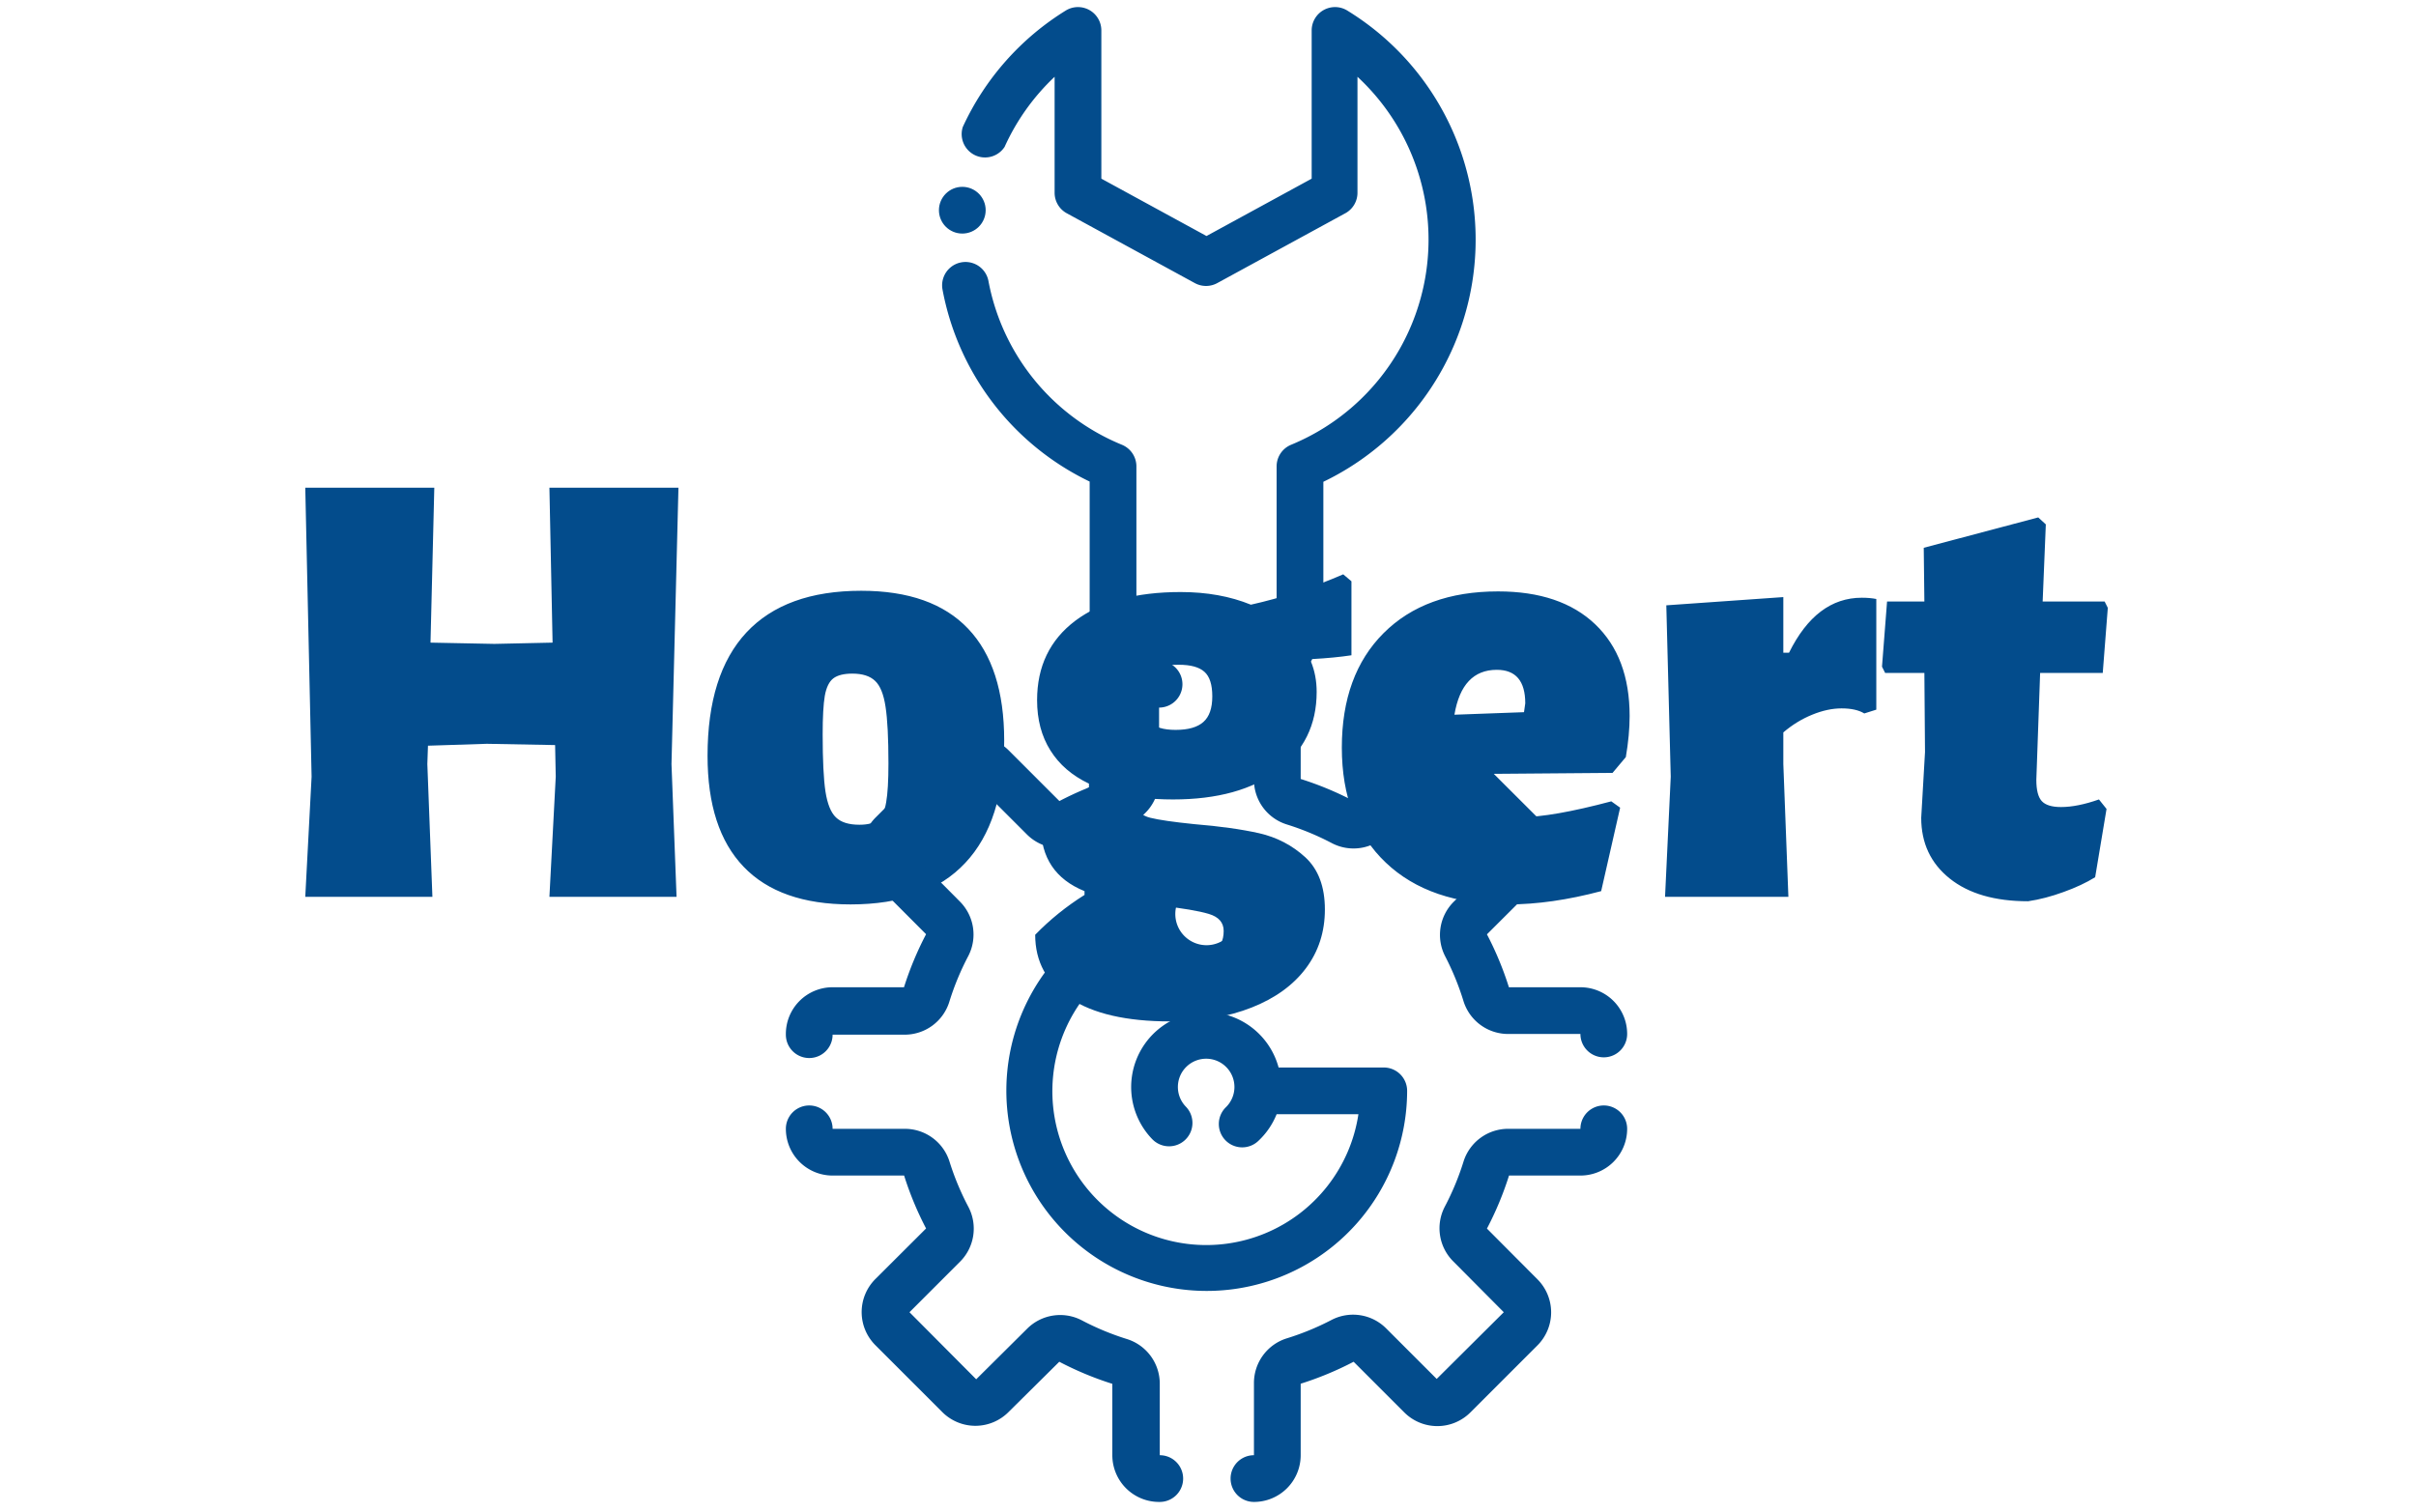 <?xml version="1.0" encoding="UTF-8"?> <svg xmlns="http://www.w3.org/2000/svg" xmlns:xlink="http://www.w3.org/1999/xlink" xmlns:svgjs="http://svgjs.dev/svgjs" version="1.1" viewBox="0 0 1000 626"><g transform="matrix(1,0,0,1,-0.606,-0.012)"><svg xmlns="http://www.w3.org/2000/svg" xmlns:xlink="http://www.w3.org/1999/xlink" viewBox="0 0 396 248" data-background-color="#31c48d" preserveAspectRatio="xMidYMid meet" height="626" width="1000"><g id="tight-bounds" transform="matrix(1,0,0,1,0.24,0.167)"><svg viewBox="0 0 395.52 247.2" height="247.2" width="395.52"><g><svg></svg></g><g><svg viewBox="0 0 395.52 247.2" height="247.2" width="395.52"><mask id="b21d4d40-a8f1-4855-880d-18f6ac8f4239"><rect width="640" height="400" fill="white"></rect><g transform="matrix(1,0,0,1,39.552,71.534)"><svg viewBox="0 0 316.416 104.132" height="104.132" width="316.416"><g><svg viewBox="0 0 316.416 104.132" height="104.132" width="316.416"><g><svg viewBox="0 0 316.416 104.132" height="104.132" width="316.416"><g><svg viewBox="0 0 316.416 104.132" height="104.132" width="316.416"><g id="SvgjsG1804"><svg viewBox="0 0 316.416 104.132" height="104.132" width="316.416" id="SvgjsSvg1803"><g><svg viewBox="0 0 316.416 104.132" height="104.132" width="316.416"><g transform="matrix(1,0,0,1,0,0)"><svg width="316.416" viewBox="-0.55 -36.35 150.49 50.2" height="104.132" data-palette-color="#034c8c"><path d="M32.95-32.35L32.4-10.5 32.8 0 22.75 0 23.25-9.5 23.2-12 17.8-12.1 13.15-11.95 13.1-10.5 13.5 0 3.45 0 3.95-9.5 3.45-32.35 13.65-32.35 13.35-20.1 18.4-20 23-20.1 22.75-32.35 32.95-32.35ZM47.4-24.2Q53-24.2 55.85-21.2 58.7-18.2 58.7-12.35L58.7-12.35Q58.7-5.95 55.62-2.68 52.55 0.6 46.55 0.6L46.55 0.6Q40.95 0.6 38.1-2.38 35.25-5.35 35.25-11.15L35.25-11.15Q35.25-17.6 38.32-20.9 41.4-24.2 47.4-24.2L47.4-24.2ZM46.7-17.65Q45.7-17.65 45.2-17.28 44.7-16.9 44.52-15.9 44.35-14.9 44.35-12.85L44.35-12.85Q44.35-9.8 44.57-8.33 44.8-6.85 45.4-6.28 46-5.7 47.25-5.7L47.25-5.7Q48.25-5.7 48.72-6.08 49.2-6.45 49.37-7.48 49.55-8.5 49.55-10.55L49.55-10.55Q49.55-13.55 49.32-15.03 49.1-16.5 48.5-17.07 47.9-17.65 46.7-17.65L46.7-17.65ZM86.15-19.1Q84.85-18.9 83.05-18.8L83.05-18.8 82.95-18.6Q83.4-17.5 83.4-16.2L83.4-16.2Q83.4-12.3 80.35-10 77.3-7.7 72.05-7.7L72.05-7.7Q70.7-7.7 69.4-7.85L69.4-7.85Q69.25-7.5 69.25-7.25L69.25-7.25Q69.25-6.5 70.25-6.25 71.25-6 73.7-5.75L73.7-5.75Q76.75-5.5 78.85-5.03 80.95-4.55 82.5-3.13 84.05-1.7 84.05 1L84.05 1Q84.05 3.65 82.55 5.65 81.05 7.65 78.27 8.75 75.5 9.85 71.8 9.85L71.8 9.85Q66.65 9.85 63.9 8.03 61.15 6.2 61.15 3L61.15 3Q62.9 1.2 65.05-0.15L65.05-0.15 65.05-0.45Q61.6-1.85 61.6-5.6L61.6-5.6Q63.35-7.3 65.4-8.65L65.4-8.65 65.4-8.95Q63.4-9.9 62.35-11.58 61.3-13.25 61.3-15.55L61.3-15.55Q61.3-19.55 64.32-21.83 67.35-24.1 72.65-24.1L72.65-24.1Q75.75-24.1 78.2-23.1L78.2-23.1Q81.8-23.9 85.5-25.5L85.5-25.5 86.15-24.95 86.15-19.1ZM72.25-13.2Q73.75-13.2 74.45-13.83 75.15-14.45 75.15-15.85L75.15-15.85Q75.15-17.25 74.52-17.8 73.9-18.35 72.5-18.35L72.5-18.35Q70.85-18.35 70.22-17.82 69.6-17.3 69.6-16L69.6-16Q69.6-14.45 70.2-13.83 70.8-13.2 72.25-13.2L72.25-13.2ZM76.05 2.7Q76.05 1.7 74.87 1.35 73.7 1 71.05 0.7L71.05 0.7 69.5 0.55Q68.7 1.35 68.7 2.35L68.7 2.35Q68.7 4.75 72.65 4.75L72.65 4.75Q74.4 4.75 75.22 4.3 76.05 3.85 76.05 2.7L76.05 2.7ZM107.84-11.05L106.79-9.8 94.39-9.7Q94.84-7.95 96.09-7.13 97.34-6.3 99.54-6.3L99.54-6.3Q101.99-6.3 106.69-7.55L106.69-7.55 107.39-7.05 105.89-0.45Q101.94 0.6 98.54 0.6L98.54 0.6Q92.34 0.6 88.87-2.7 85.39-6 85.39-11.8L85.39-11.8Q85.39-17.55 88.69-20.85 91.99-24.15 97.74-24.15L97.74-24.15Q102.69-24.15 105.42-21.55 108.14-18.95 108.14-14.3L108.14-14.3Q108.14-12.8 107.84-11.05L107.84-11.05ZM99.79-14.6L99.89-15.3Q99.89-17.95 97.64-17.95L97.64-17.95Q94.89-17.95 94.29-14.4L94.29-14.4 99.79-14.6ZM126.49-23.65Q127.14-23.65 127.64-23.55L127.64-23.55 127.64-14.8 126.69-14.5Q126.04-14.9 124.89-14.9L124.89-14.9Q123.79-14.9 122.57-14.4 121.34-13.9 120.29-13L120.29-13 120.29-10.5 120.69 0 110.94 0 111.39-9.5 111.04-23.05 120.29-23.7 120.29-19.3 120.74-19.3Q122.89-23.65 126.49-23.65L126.49-23.65ZM142.24-7.1Q143.54-7.1 145.24-7.7L145.24-7.7 145.84-6.95 144.94-1.55Q143.89-0.9 142.44-0.38 140.99 0.15 139.64 0.35L139.64 0.35Q135.69 0.35 133.44-1.45 131.19-3.25 131.19-6.25L131.19-6.25 131.49-11.45 131.44-17.7 128.34-17.7 128.09-18.2 128.49-23.35 131.44-23.35 131.39-27.6 140.44-30 141.04-29.45 140.79-23.35 145.69-23.35 145.94-22.85 145.54-17.7 140.59-17.7 140.29-9.25Q140.29-8.05 140.71-7.58 141.14-7.1 142.24-7.1L142.24-7.1Z" opacity="1" transform="matrix(1,0,0,1,0,0)" fill="black" class="wordmark-text-0" id="SvgjsPath1802" stroke-width="7" stroke="black" stroke-linejoin="round"></path></svg></g></svg></g></svg></g></svg></g></svg></g></svg></g></svg></g></mask><g transform="matrix(1,0,0,1,39.552,71.534)"><svg viewBox="0 0 316.416 104.132" height="104.132" width="316.416"><g><svg viewBox="0 0 316.416 104.132" height="104.132" width="316.416"><g><svg viewBox="0 0 316.416 104.132" height="104.132" width="316.416"><g><svg viewBox="0 0 316.416 104.132" height="104.132" width="316.416"><g id="textblocktransform"><svg viewBox="0 0 316.416 104.132" height="104.132" width="316.416" id="textblock"><g><svg viewBox="0 0 316.416 104.132" height="104.132" width="316.416"><g transform="matrix(1,0,0,1,0,0)"><svg width="316.416" viewBox="-0.55 -36.35 150.49 50.2" height="104.132" data-palette-color="#034c8c"><path d="M32.95-32.35L32.4-10.5 32.8 0 22.75 0 23.25-9.5 23.2-12 17.8-12.1 13.15-11.95 13.1-10.5 13.5 0 3.45 0 3.95-9.5 3.45-32.35 13.65-32.35 13.35-20.1 18.4-20 23-20.1 22.75-32.35 32.95-32.35ZM47.4-24.2Q53-24.2 55.85-21.2 58.7-18.2 58.7-12.35L58.7-12.35Q58.7-5.95 55.62-2.68 52.55 0.6 46.55 0.6L46.55 0.6Q40.95 0.6 38.1-2.38 35.25-5.35 35.25-11.15L35.25-11.15Q35.25-17.6 38.32-20.9 41.4-24.2 47.4-24.2L47.4-24.2ZM46.7-17.65Q45.7-17.65 45.2-17.28 44.7-16.9 44.52-15.9 44.35-14.9 44.35-12.85L44.35-12.85Q44.35-9.8 44.57-8.33 44.8-6.85 45.4-6.28 46-5.7 47.25-5.7L47.25-5.7Q48.25-5.7 48.72-6.08 49.2-6.45 49.37-7.48 49.55-8.5 49.55-10.55L49.55-10.55Q49.55-13.55 49.32-15.03 49.1-16.5 48.5-17.07 47.9-17.65 46.7-17.65L46.7-17.65ZM86.15-19.1Q84.85-18.9 83.05-18.8L83.05-18.8 82.95-18.6Q83.4-17.5 83.4-16.2L83.4-16.2Q83.4-12.3 80.35-10 77.3-7.7 72.05-7.7L72.05-7.7Q70.7-7.7 69.4-7.85L69.4-7.85Q69.25-7.5 69.25-7.25L69.25-7.25Q69.25-6.5 70.25-6.25 71.25-6 73.7-5.75L73.7-5.75Q76.75-5.5 78.85-5.03 80.95-4.55 82.5-3.13 84.05-1.7 84.05 1L84.05 1Q84.05 3.65 82.55 5.65 81.05 7.65 78.27 8.75 75.5 9.85 71.8 9.85L71.8 9.85Q66.65 9.85 63.9 8.03 61.15 6.2 61.15 3L61.15 3Q62.9 1.2 65.05-0.15L65.05-0.15 65.05-0.45Q61.6-1.85 61.6-5.6L61.6-5.6Q63.35-7.3 65.4-8.65L65.4-8.65 65.4-8.95Q63.4-9.9 62.35-11.58 61.3-13.25 61.3-15.55L61.3-15.55Q61.3-19.55 64.32-21.83 67.35-24.1 72.65-24.1L72.65-24.1Q75.75-24.1 78.2-23.1L78.2-23.1Q81.8-23.9 85.5-25.5L85.5-25.5 86.15-24.95 86.15-19.1ZM72.25-13.2Q73.75-13.2 74.45-13.83 75.15-14.45 75.15-15.85L75.15-15.85Q75.15-17.25 74.52-17.8 73.9-18.35 72.5-18.35L72.5-18.35Q70.85-18.35 70.22-17.82 69.6-17.3 69.6-16L69.6-16Q69.6-14.45 70.2-13.83 70.8-13.2 72.25-13.2L72.25-13.2ZM76.05 2.7Q76.05 1.7 74.87 1.35 73.7 1 71.05 0.7L71.05 0.7 69.5 0.55Q68.7 1.35 68.7 2.35L68.7 2.35Q68.7 4.75 72.65 4.75L72.65 4.75Q74.4 4.75 75.22 4.3 76.05 3.85 76.05 2.7L76.05 2.7ZM107.84-11.05L106.79-9.8 94.39-9.7Q94.84-7.95 96.09-7.13 97.34-6.3 99.54-6.3L99.54-6.3Q101.99-6.3 106.69-7.55L106.69-7.55 107.39-7.05 105.89-0.45Q101.94 0.6 98.54 0.6L98.54 0.6Q92.34 0.6 88.87-2.7 85.39-6 85.39-11.8L85.39-11.8Q85.39-17.55 88.69-20.85 91.99-24.15 97.74-24.15L97.74-24.15Q102.69-24.15 105.42-21.55 108.14-18.95 108.14-14.3L108.14-14.3Q108.14-12.8 107.84-11.05L107.84-11.05ZM99.79-14.6L99.89-15.3Q99.89-17.95 97.64-17.95L97.64-17.95Q94.89-17.95 94.29-14.4L94.29-14.4 99.79-14.6ZM126.49-23.65Q127.14-23.65 127.64-23.55L127.64-23.55 127.64-14.8 126.69-14.5Q126.04-14.9 124.89-14.9L124.89-14.9Q123.79-14.9 122.57-14.4 121.34-13.9 120.29-13L120.29-13 120.29-10.5 120.69 0 110.94 0 111.39-9.5 111.04-23.05 120.29-23.7 120.29-19.3 120.74-19.3Q122.89-23.65 126.49-23.65L126.49-23.65ZM142.24-7.1Q143.54-7.1 145.24-7.7L145.24-7.7 145.84-6.95 144.94-1.55Q143.89-0.9 142.44-0.38 140.99 0.15 139.64 0.35L139.64 0.35Q135.69 0.35 133.44-1.45 131.19-3.25 131.19-6.25L131.19-6.25 131.49-11.45 131.44-17.7 128.34-17.7 128.09-18.2 128.49-23.35 131.44-23.35 131.39-27.6 140.44-30 141.04-29.45 140.79-23.35 145.69-23.35 145.94-22.85 145.54-17.7 140.59-17.7 140.29-9.25Q140.29-8.05 140.71-7.58 141.14-7.1 142.24-7.1L142.24-7.1Z" opacity="1" transform="matrix(1,0,0,1,0,0)" fill="#034c8c" class="wordmark-text-0" data-fill-palette-color="primary" id="text-0"></path></svg></g></svg></g></svg></g></svg></g></svg></g></svg></g></svg></g><g mask="url(#b21d4d40-a8f1-4855-880d-18f6ac8f4239)"><g transform="matrix(1.916, 0, 0, 1.916, 128.78, 1)"><svg xmlns="http://www.w3.org/2000/svg" data-name="Layer 1" viewBox="28 0.032 72 127.969" x="0" y="0" width="72" height="127.969" class="icon-none" data-fill-palette-color="accent" id="none"><path d="M71.24 37.5A2 2 0 0 0 70 39.35v12.9a8 8 0 0 1 4 2.42v-14A23 23 0 0 0 76 0.3 2 2 0 0 0 73 2V14.72l-9 4.91-9-4.91V2A2 2 0 0 0 52 0.3a23 23 0 0 0-8.86 10A2 2 0 0 0 46.72 12 19 19 0 0 1 51 6V15.9a2 2 0 0 0 1 1.76l11 6a2 2 0 0 0 1.92 0l11-6a2 2 0 0 0 1-1.76V6A19 19 0 0 1 71.24 37.5Z" fill="#034c8c" data-fill-palette-color="accent"></path><path d="M58 52.25V39.35a2 2 0 0 0-1.24-1.85A18.92 18.92 0 0 1 45.33 23.44a2 2 0 0 0-3.93 0.74A22.89 22.89 0 0 0 54 40.65v14A8 8 0 0 1 58 52.25Z" fill="#034c8c" data-fill-palette-color="accent"></path><path d="M96 100.06a4 4 0 0 0 4-4 2 2 0 0 0-4 0H89.87A4 4 0 0 0 86 98.85a22.91 22.91 0 0 1-1.61 3.88 4 4 0 0 0 0.73 4.68l4.32 4.35-5.74 5.71-4.32-4.32a4 4 0 0 0-4.68-0.73A23 23 0 0 1 70.86 114a4 4 0 0 0-2.8 3.82V124a0 0 0 0 1 0 0 2 2 0 0 0 0 4 4 4 0 0 0 4-4l0-6.12A27.81 27.81 0 0 0 76.59 116l4.32 4.32a4 4 0 0 0 5.69 0l5.71-5.71a4 4 0 0 0 0-5.68L88 104.6a27.83 27.83 0 0 0 1.89-4.54Z" fill="#034c8c" data-fill-palette-color="accent"></path><path d="M60 128a2 2 0 0 0 0-4v-6.12a4 4 0 0 0-2.8-3.82 23 23 0 0 1-3.88-1.61 4 4 0 0 0-4.68 0.73l-4.35 4.32-5.71-5.74 4.32-4.32a4 4 0 0 0 0.73-4.68A23 23 0 0 1 42 98.85a4 4 0 0 0-3.83-2.79H32a0 0 0 0 1 0 0 2 2 0 0 0-4 0 4 4 0 0 0 4 4l6.12 0A27.92 27.92 0 0 0 40 104.59l-4.33 4.32a4 4 0 0 0 0 5.68l5.71 5.71a4 4 0 0 0 5.68 0L51.4 116a27.84 27.84 0 0 0 4.54 1.89V124A4 4 0 0 0 60 128Z" fill="#034c8c" data-fill-palette-color="accent"></path><path d="M28 88a2 2 0 0 0 4 0h6.12A4 4 0 0 0 42 85.15a22.93 22.93 0 0 1 1.61-3.88 4 4 0 0 0-0.73-4.68l-4.32-4.35 5.74-5.71 4.32 4.32a4 4 0 0 0 4.68 0.73A23 23 0 0 1 57.14 70a4 4 0 0 0 2.8-3.82V60a0 0 0 0 1 0 0 2 2 0 0 0 0-4 4 4 0 0 0-4 4l0 6.12A27.81 27.81 0 0 0 51.41 68l-4.32-4.32a4 4 0 0 0-5.69 0L35.69 69.4a4 4 0 0 0 0 5.68L40 79.4a27.94 27.94 0 0 0-1.89 4.54H32A4 4 0 0 0 28 88Z" fill="#034c8c" data-fill-palette-color="accent"></path><path d="M96 83.94l-6.12 0A27.83 27.83 0 0 0 88 79.41l4.33-4.32a4 4 0 0 0 0-5.68L86.6 63.69a4 4 0 0 0-5.68 0L76.6 68a27.84 27.84 0 0 0-4.54-1.89V60a4 4 0 0 0-4-4 2 2 0 0 0 0 4v6.12A4 4 0 0 0 70.86 70a23 23 0 0 1 3.88 1.61 4 4 0 0 0 4.68-0.73l4.35-4.32 5.71 5.74-4.32 4.32a4 4 0 0 0-0.73 4.68A23 23 0 0 1 86 85.15a4 4 0 0 0 3.83 2.79H96a0 0 0 0 1 0 0 2 2 0 0 0 4 0A4 4 0 0 0 96 83.94Z" fill="#034c8c" data-fill-palette-color="accent"></path><path d="M81.17 92.81a2 2 0 0 0-2-2h-9a6.42 6.42 0 1 0-10.81 6.14 2 2 0 0 0 2.87-2.79 2.42 2.42 0 1 1 3.43 0.05 2 2 0 0 0 2.79 2.87A6.38 6.38 0 0 0 70 94.81h7A13.17 13.17 0 1 1 58.21 81a6.66 6.66 0 1 0-0.89-4A17.15 17.15 0 1 0 81.17 92.81ZM64 75a2.67 2.67 0 1 1-2.67 2.67A2.67 2.67 0 0 1 64 75Z" fill="#034c8c" data-fill-palette-color="accent"></path><circle cx="43.1" cy="17.42" r="2.0" fill="#034c8c" data-fill-palette-color="accent"></circle></svg></g></g></svg></g><defs></defs></svg><rect width="395.52" height="247.2" fill="none" stroke="none" visibility="hidden"></rect></g></svg></g></svg> 